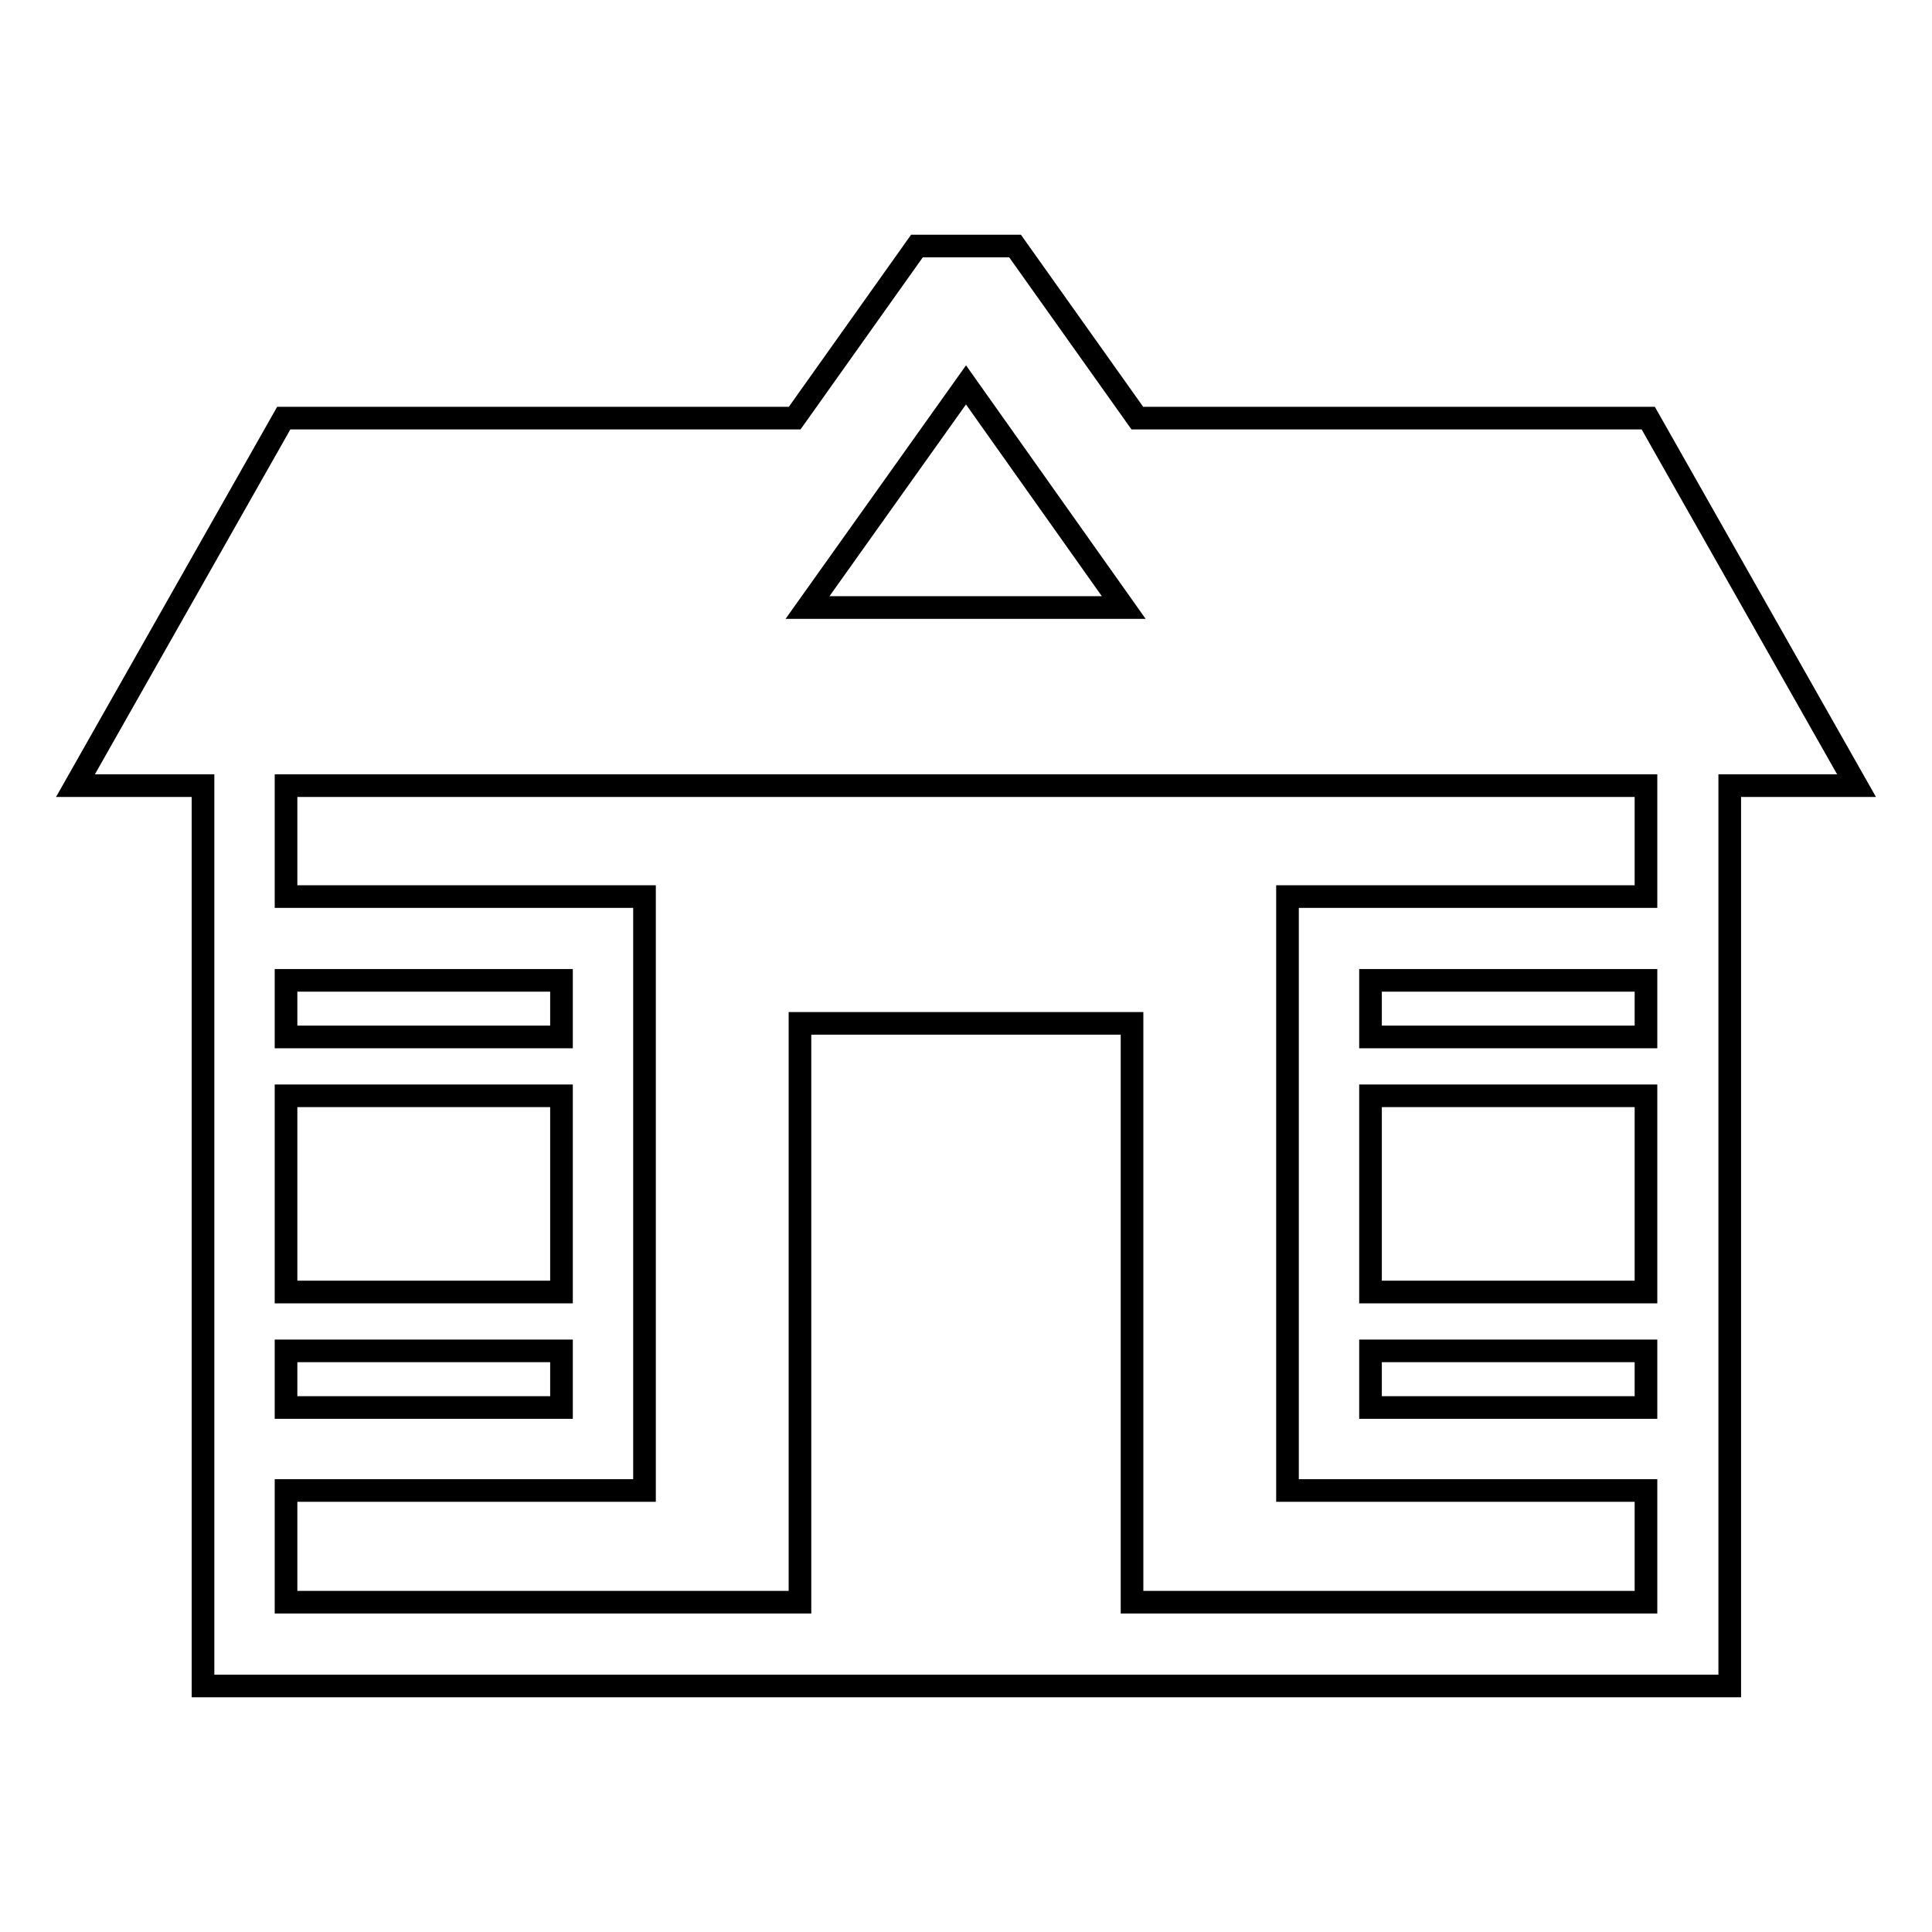 <?xml version="1.0" encoding="utf-8"?>
<!-- Svg Vector Icons : http://www.onlinewebfonts.com/icon -->
<!DOCTYPE svg PUBLIC "-//W3C//DTD SVG 1.1//EN" "http://www.w3.org/Graphics/SVG/1.1/DTD/svg11.dtd">
<svg version="1.1" xmlns="http://www.w3.org/2000/svg" xmlns:xlink="http://www.w3.org/1999/xlink" x="0px" y="0px" viewBox="0 0 256 256" enable-background="new 0 0 256 256" xml:space="preserve">
<g><g><g><path stroke-width="3" fill-opacity="0" stroke="#000000"  d="M218.4,55.4h-67.7l-16.2-22.8h-13l-16.2,22.8H37.6L10,104.1h16.9v119.3h202.3V104.1H246L218.4,55.4z M128,51l20.9,29.5h-41.9L128,51z M37.9,129.9h36.5v7.5H37.9V129.9z M37.9,145.2h36.5v26H37.9V145.2z M37.9,179h36.5v7.5H37.9V179z M218.1,186.5h-36.5V179h36.5V186.5z M218.1,171.2h-36.5v-26h36.5V171.2z M218.1,137.4h-36.5v-7.5h36.5V137.4z M218.1,118.8h-47.5v78.7h47.5v14.8H150v-76.7h-44v76.7H37.9v-14.8h47.5v-78.7H37.9v-14.7h180.2V118.8L218.1,118.8z"/></g><g></g><g></g><g></g><g></g><g></g><g></g><g></g><g></g><g></g><g></g><g></g><g></g><g></g><g></g><g></g></g></g>
</svg>